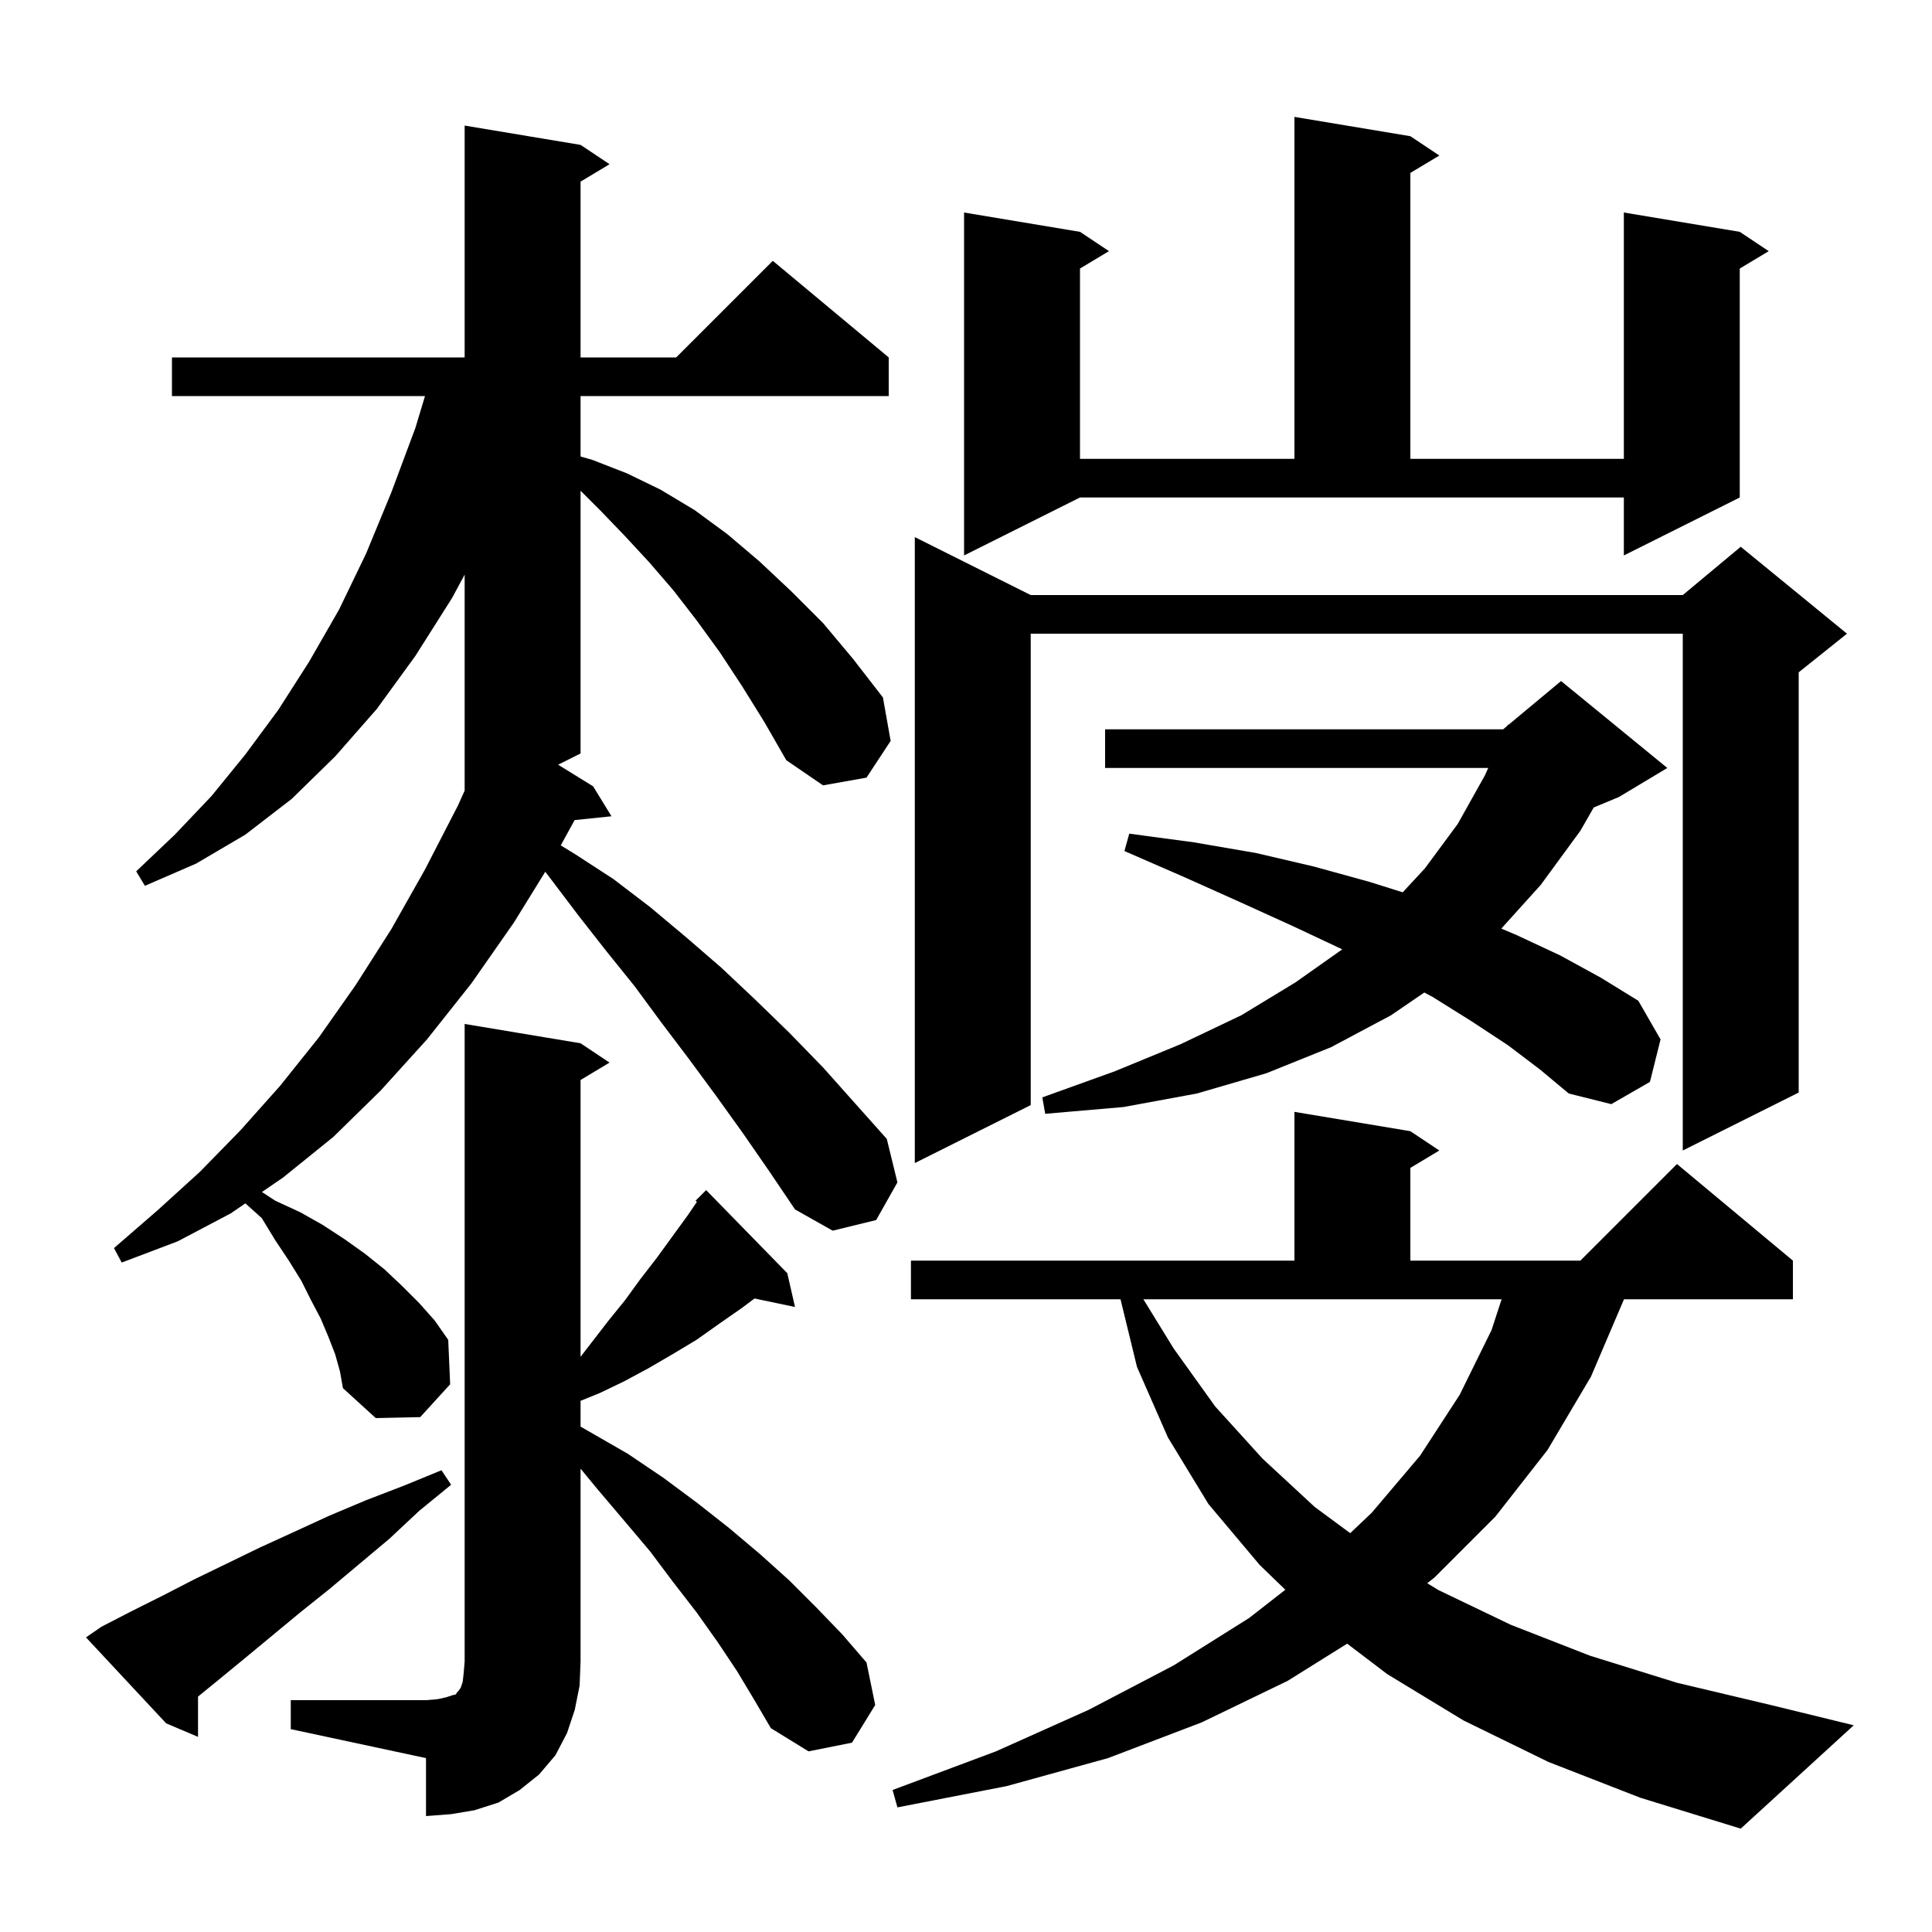 <svg xmlns="http://www.w3.org/2000/svg" xmlns:xlink="http://www.w3.org/1999/xlink" version="1.1" baseProfile="full" viewBox="0 0 200 200" width="200" height="200"><g fill="currentColor"><path d="M 160.3 182.4 L 151.5 178.1 L 143.6 173.3 L 139.459 170.151 L 133.3 174.0 L 124.4 178.3 L 114.7 182.0 L 104.2 184.9 L 92.9 187.1 L 92.4 185.3 L 103.1 181.3 L 112.7 177.0 L 121.5 172.4 L 129.3 167.5 L 133.058 164.571 L 130.4 162.0 L 125.1 155.7 L 120.9 148.8 L 117.7 141.5 L 115.995 134.5 L 94.3 134.5 L 94.3 130.5 L 134.0 130.5 L 134.0 115.1 L 146.0 117.1 L 149.0 119.1 L 146.0 120.9 L 146.0 130.5 L 163.6 130.5 L 173.6 120.5 L 185.6 130.5 L 185.6 134.5 L 168.115 134.5 L 164.7 142.5 L 160.2 150.1 L 154.8 157.0 L 148.5 163.3 L 147.748 163.895 L 148.9 164.6 L 156.4 168.2 L 164.6 171.4 L 173.6 174.2 L 183.3 176.5 L 191.9 178.6 L 180.2 189.3 L 169.8 186.1 Z M 30.1 176.0 L 44.1 176.0 L 45.3 175.9 L 46.2 175.7 L 46.8 175.5 L 47.2 175.4 L 47.3 175.2 L 47.5 175.0 L 47.7 174.7 L 47.9 174.1 L 48.0 173.2 L 48.1 172.0 L 48.1 106.0 L 60.1 108.0 L 63.1 110.0 L 60.1 111.8 L 60.1 140.453 L 63.0 136.7 L 64.7 134.6 L 66.3 132.4 L 68.0 130.2 L 71.2 125.8 L 72.145 124.414 L 72.0 124.3 L 73.1 123.2 L 81.5 131.8 L 82.3 135.3 L 78.11 134.418 L 76.8 135.4 L 74.5 137.0 L 72.1 138.7 L 69.6 140.2 L 67.2 141.6 L 64.6 143.0 L 62.1 144.2 L 60.1 145.015 L 60.1 147.682 L 65.0 150.5 L 68.7 153.0 L 72.2 155.6 L 75.5 158.2 L 78.7 160.9 L 81.7 163.6 L 84.5 166.4 L 87.2 169.2 L 89.7 172.1 L 90.6 176.5 L 88.2 180.4 L 83.7 181.3 L 79.8 178.9 L 78.1 176.0 L 76.3 173.0 L 74.3 170.0 L 72.1 166.9 L 69.7 163.8 L 67.3 160.6 L 64.6 157.4 L 61.8 154.1 L 60.1 152.036 L 60.1 172.0 L 60.0 174.5 L 59.5 177.0 L 58.7 179.4 L 57.5 181.7 L 55.8 183.7 L 53.8 185.3 L 51.6 186.6 L 49.1 187.4 L 46.7 187.8 L 44.1 188.0 L 44.1 182.0 L 30.1 179.0 Z M 10.5 168.4 L 13.6 166.8 L 16.8 165.2 L 20.1 163.5 L 23.4 161.9 L 26.9 160.2 L 30.4 158.6 L 34.1 156.9 L 37.9 155.3 L 41.8 153.8 L 45.7 152.2 L 46.7 153.7 L 43.4 156.4 L 40.3 159.3 L 34.1 164.5 L 31.1 166.9 L 25.3 171.7 L 22.5 174.0 L 20.5 175.63 L 20.5 179.8 L 17.2 178.4 L 8.9 169.5 Z M 121.5 139.6 L 125.8 145.6 L 130.7 151.0 L 136.1 156.0 L 139.775 158.711 L 142.0 156.6 L 147.0 150.7 L 151.1 144.4 L 154.4 137.7 L 155.446 134.5 L 118.362 134.5 Z M 76.8 71.0 L 74.5 67.5 L 72.1 64.2 L 69.7 61.1 L 67.2 58.2 L 64.7 55.5 L 62.2 52.9 L 60.1 50.8 L 60.1 78.0 L 57.776 79.162 L 61.4 81.4 L 63.3 84.5 L 59.485 84.895 L 58.049 87.515 L 59.5 88.4 L 63.5 91.0 L 67.3 93.9 L 71.0 97.0 L 74.7 100.2 L 78.2 103.5 L 81.7 106.9 L 85.2 110.5 L 91.8 117.9 L 92.9 122.4 L 90.7 126.3 L 86.2 127.4 L 82.3 125.2 L 79.6 121.2 L 76.9 117.3 L 74.1 113.4 L 71.3 109.6 L 68.5 105.9 L 65.7 102.1 L 62.8 98.5 L 59.9 94.8 L 57.1 91.1 L 56.447 90.244 L 53.2 95.5 L 48.8 101.8 L 44.2 107.6 L 39.4 112.9 L 34.5 117.7 L 29.3 121.9 L 27.115 123.397 L 28.5 124.3 L 31.1 125.5 L 33.4 126.8 L 35.7 128.3 L 37.8 129.8 L 39.8 131.4 L 41.6 133.1 L 43.4 134.9 L 45.0 136.7 L 46.4 138.7 L 46.6 143.3 L 43.5 146.7 L 38.9 146.8 L 35.5 143.7 L 35.2 142.0 L 34.7 140.2 L 34.0 138.4 L 33.2 136.5 L 32.2 134.6 L 31.2 132.6 L 29.9 130.5 L 28.5 128.4 L 27.1 126.1 L 25.401 124.571 L 23.9 125.6 L 18.4 128.5 L 12.6 130.7 L 11.8 129.2 L 16.3 125.3 L 20.7 121.3 L 24.9 117.0 L 29.0 112.4 L 33.0 107.4 L 36.8 102.0 L 40.5 96.2 L 44.0 90.0 L 47.4 83.4 L 48.1 81.847 L 48.1 59.486 L 46.8 61.9 L 43.0 67.9 L 39.0 73.4 L 34.7 78.3 L 30.2 82.7 L 25.4 86.4 L 20.3 89.4 L 15.0 91.7 L 14.1 90.2 L 18.1 86.4 L 21.9 82.4 L 25.4 78.1 L 28.8 73.5 L 32.0 68.5 L 35.1 63.1 L 37.9 57.3 L 40.5 51.0 L 43.0 44.3 L 43.996 41.0 L 17.8 41.0 L 17.8 37.0 L 48.1 37.0 L 48.1 13.0 L 60.1 15.0 L 63.1 17.0 L 60.1 18.8 L 60.1 37.0 L 70.0 37.0 L 80.0 27.0 L 92.0 37.0 L 92.0 41.0 L 60.1 41.0 L 60.1 47.257 L 61.3 47.6 L 64.9 49.0 L 68.4 50.7 L 71.9 52.8 L 75.3 55.3 L 78.6 58.1 L 81.9 61.2 L 85.2 64.5 L 88.3 68.2 L 91.4 72.2 L 92.2 76.7 L 89.7 80.5 L 85.2 81.3 L 81.4 78.7 L 79.1 74.7 Z M 106.7 61.6 L 174.2 61.6 L 180.2 56.6 L 191.2 65.6 L 186.2 69.6 L 186.2 113.1 L 174.2 119.1 L 174.2 65.6 L 106.7 65.6 L 106.7 114.4 L 94.7 120.4 L 94.7 55.6 Z M 156.1 108.2 L 152.3 105.7 L 148.3 103.2 L 147.444 102.744 L 144.0 105.1 L 137.8 108.4 L 131.1 111.1 L 123.9 113.2 L 116.3 114.6 L 108.2 115.3 L 107.9 113.6 L 115.4 110.9 L 122.2 108.1 L 128.5 105.1 L 134.1 101.7 L 138.95 98.276 L 133.9 95.9 L 128.4 93.4 L 122.6 90.8 L 116.4 88.1 L 116.9 86.3 L 123.6 87.2 L 130.0 88.3 L 136.0 89.7 L 141.8 91.3 L 145.205 92.372 L 147.5 89.9 L 150.9 85.3 L 153.7 80.3 L 154.062 79.5 L 114.4 79.5 L 114.4 75.5 L 155.6 75.5 L 156.039 75.134 L 156.1 75.0 L 156.165 75.029 L 161.6 70.5 L 172.6 79.5 L 167.6 82.5 L 164.982 83.591 L 163.6 86.0 L 159.5 91.6 L 155.417 96.126 L 157.0 96.8 L 161.5 98.9 L 165.7 101.2 L 169.6 103.6 L 171.9 107.6 L 170.8 112.0 L 166.8 114.3 L 162.4 113.2 L 159.4 110.7 Z M 99.8 57.5 L 99.8 22.0 L 111.8 24.0 L 114.8 26.0 L 111.8 27.8 L 111.8 47.5 L 134.0 47.5 L 134.0 12.1 L 146.0 14.1 L 149.0 16.1 L 146.0 17.9 L 146.0 47.5 L 168.1 47.5 L 168.1 22.0 L 180.1 24.0 L 183.1 26.0 L 180.1 27.8 L 180.1 51.5 L 168.1 57.5 L 168.1 51.5 L 111.8 51.5 Z "/></g></svg>